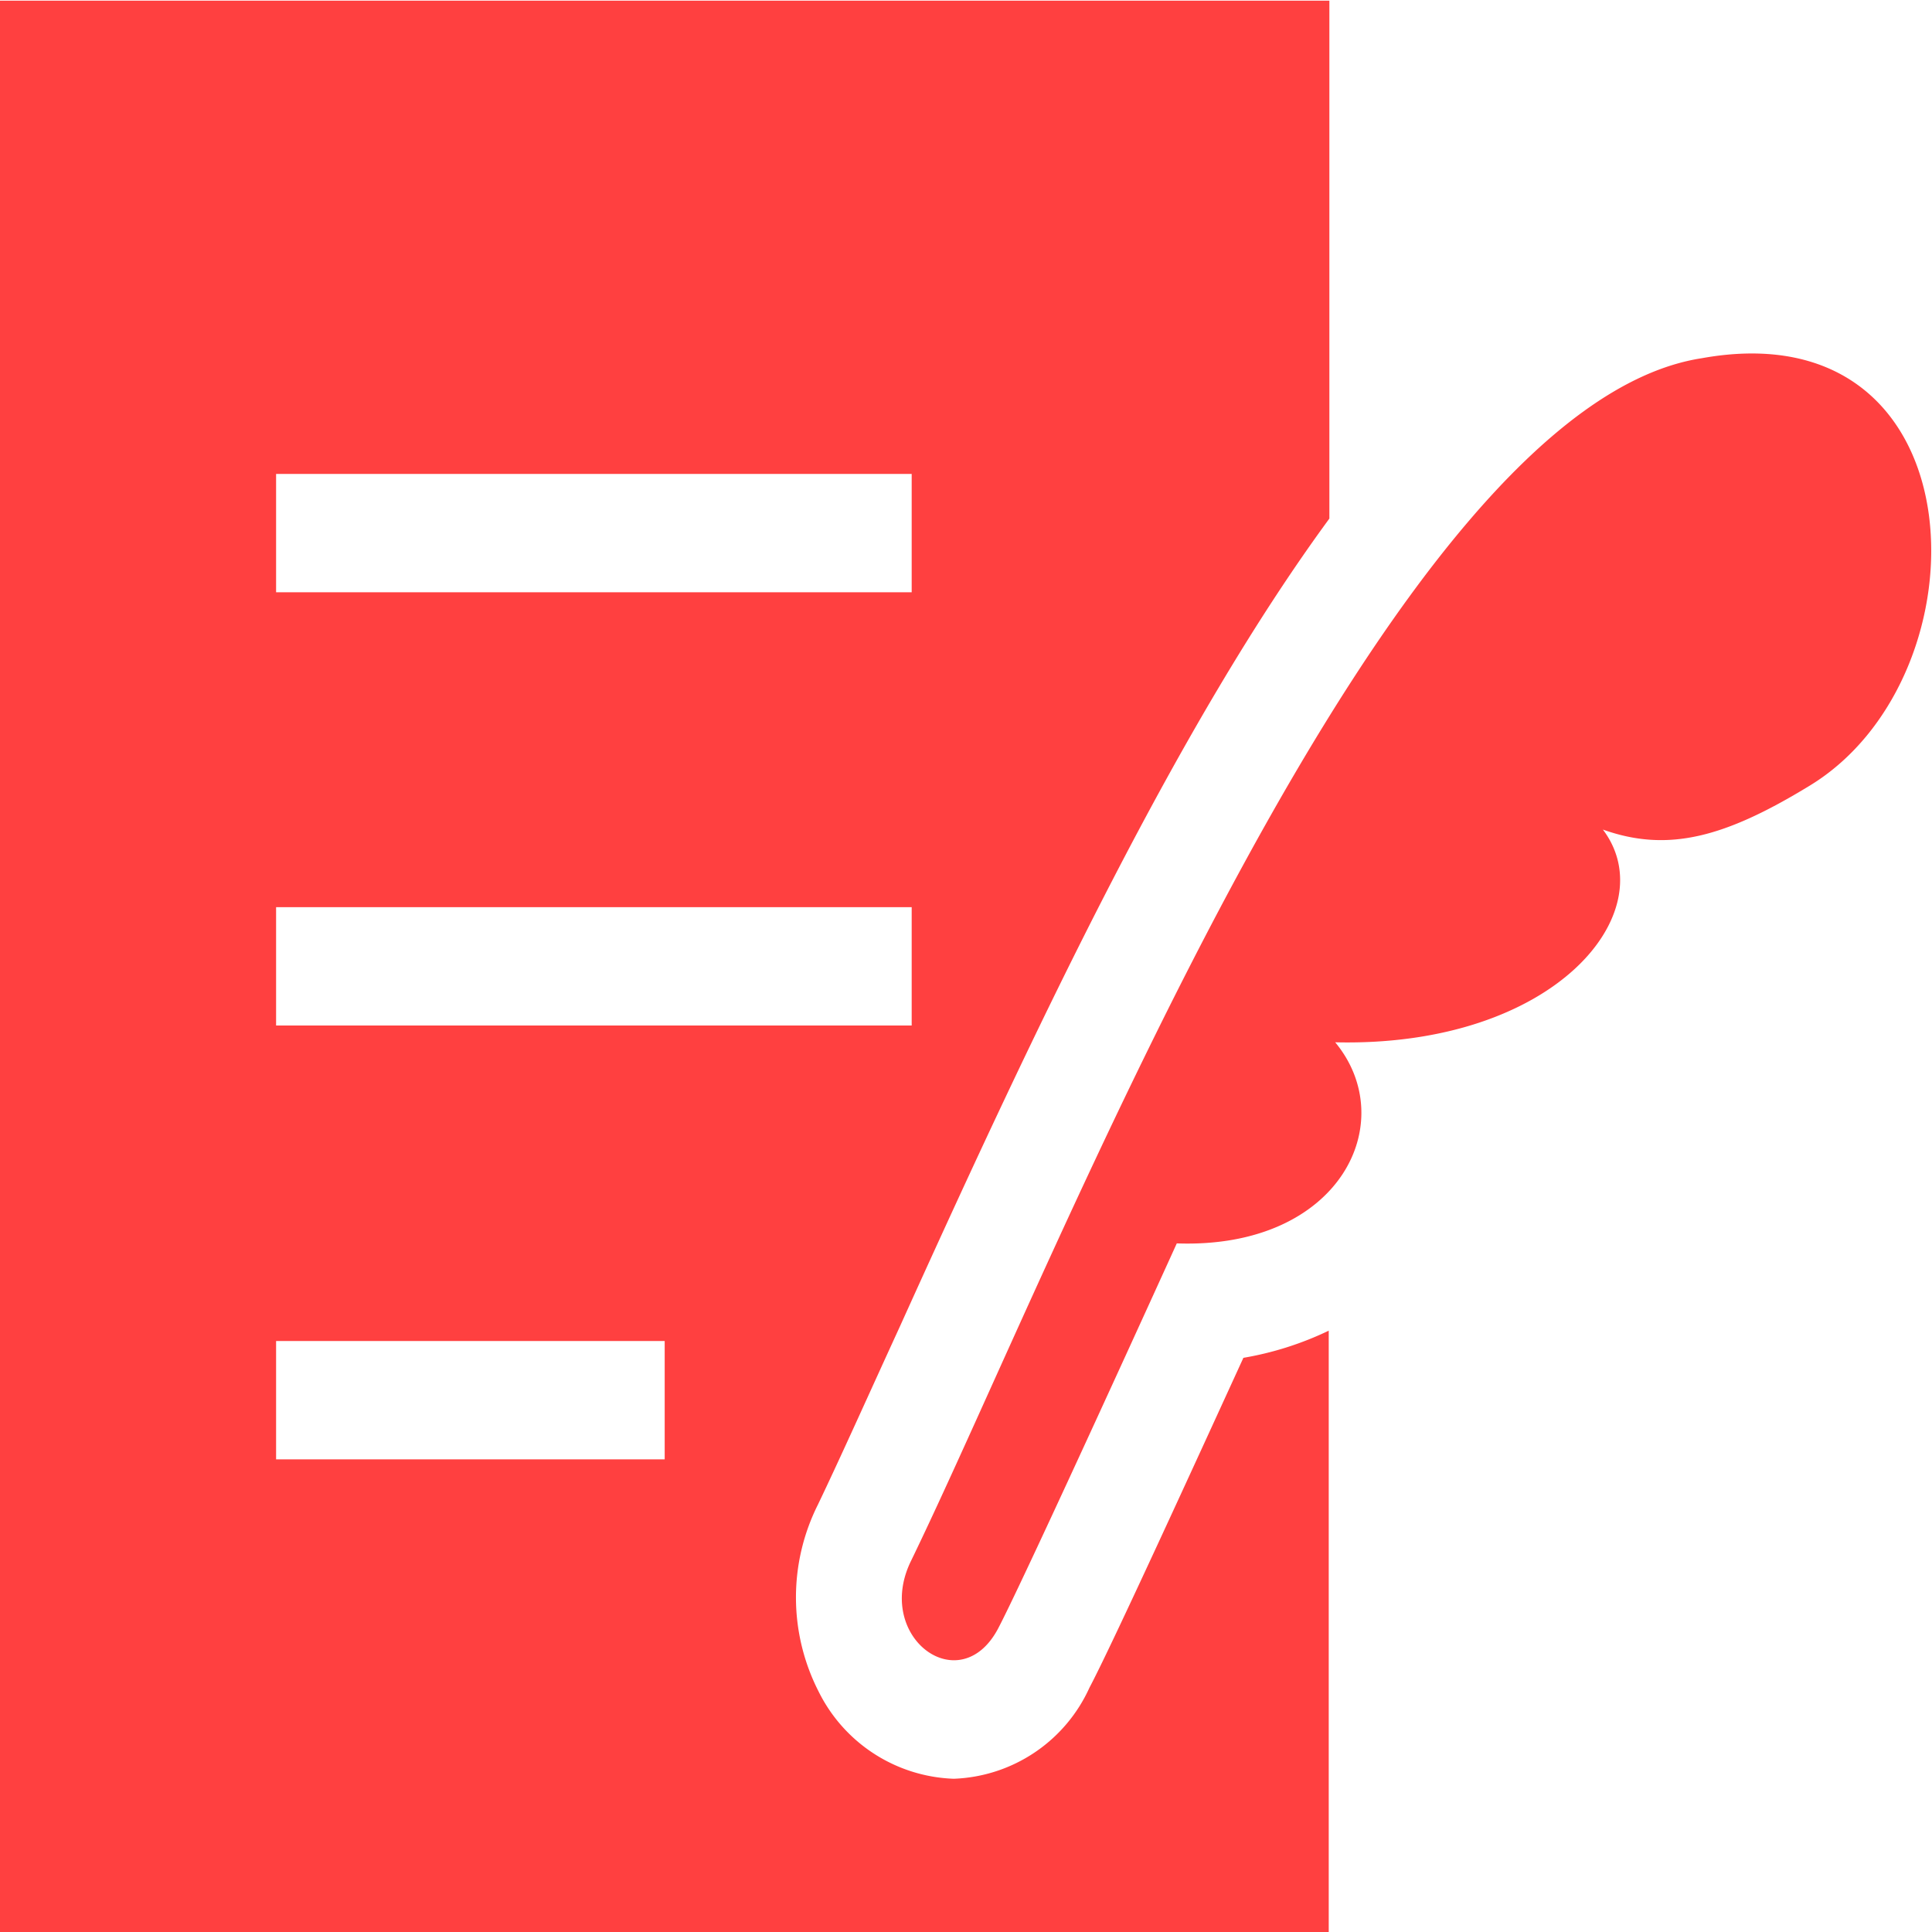 <?xml version="1.0" encoding="UTF-8"?> <svg xmlns="http://www.w3.org/2000/svg" width="29.88" height="29.88" viewBox="0 0 29.88 29.88"><defs><style> .cls-1 { fill: #ff4040; fill-rule: evenodd; } </style></defs><path id="application_icon.svg" class="cls-1" d="M1137.32,1103.66c-4.86.75-9.94,13.88-12.23,18.6-0.58,1.18.76,2.17,1.35,1.04,0.43-.82,2.76-5.95,2.76-5.95,2.53,0.09,3.47-1.88,2.45-3.11,3.41,0.08,5.1-2.02,4.14-3.29,1.01,0.36,1.89.12,3.2-.68C1141.78,1108.57,1141.65,1102.88,1137.32,1103.66Zm-9.47,20.56a2.4,2.4,0,0,1-2.1,1.41,2.426,2.426,0,0,1-2.09-1.35,3.2,3.2,0,0,1-.01-2.89c0.35-.73.77-1.67,1.27-2.76,2.17-4.8,4.33-9.34,6.64-12.49v-8.01H1111V1128h20.55v-9.3a4.977,4.977,0,0,1-1.32.42C1129.52,1120.67,1128.19,1123.58,1127.85,1124.22Zm-12.58-18.77h9.83v1.83h-9.83v-1.83Zm0,6.7h9.83v1.83h-9.83v-1.83Zm6.01,8.54h-6.01v-1.83h6.01v1.83Z" transform="translate(-1111 -1098.12)"></path></svg> 